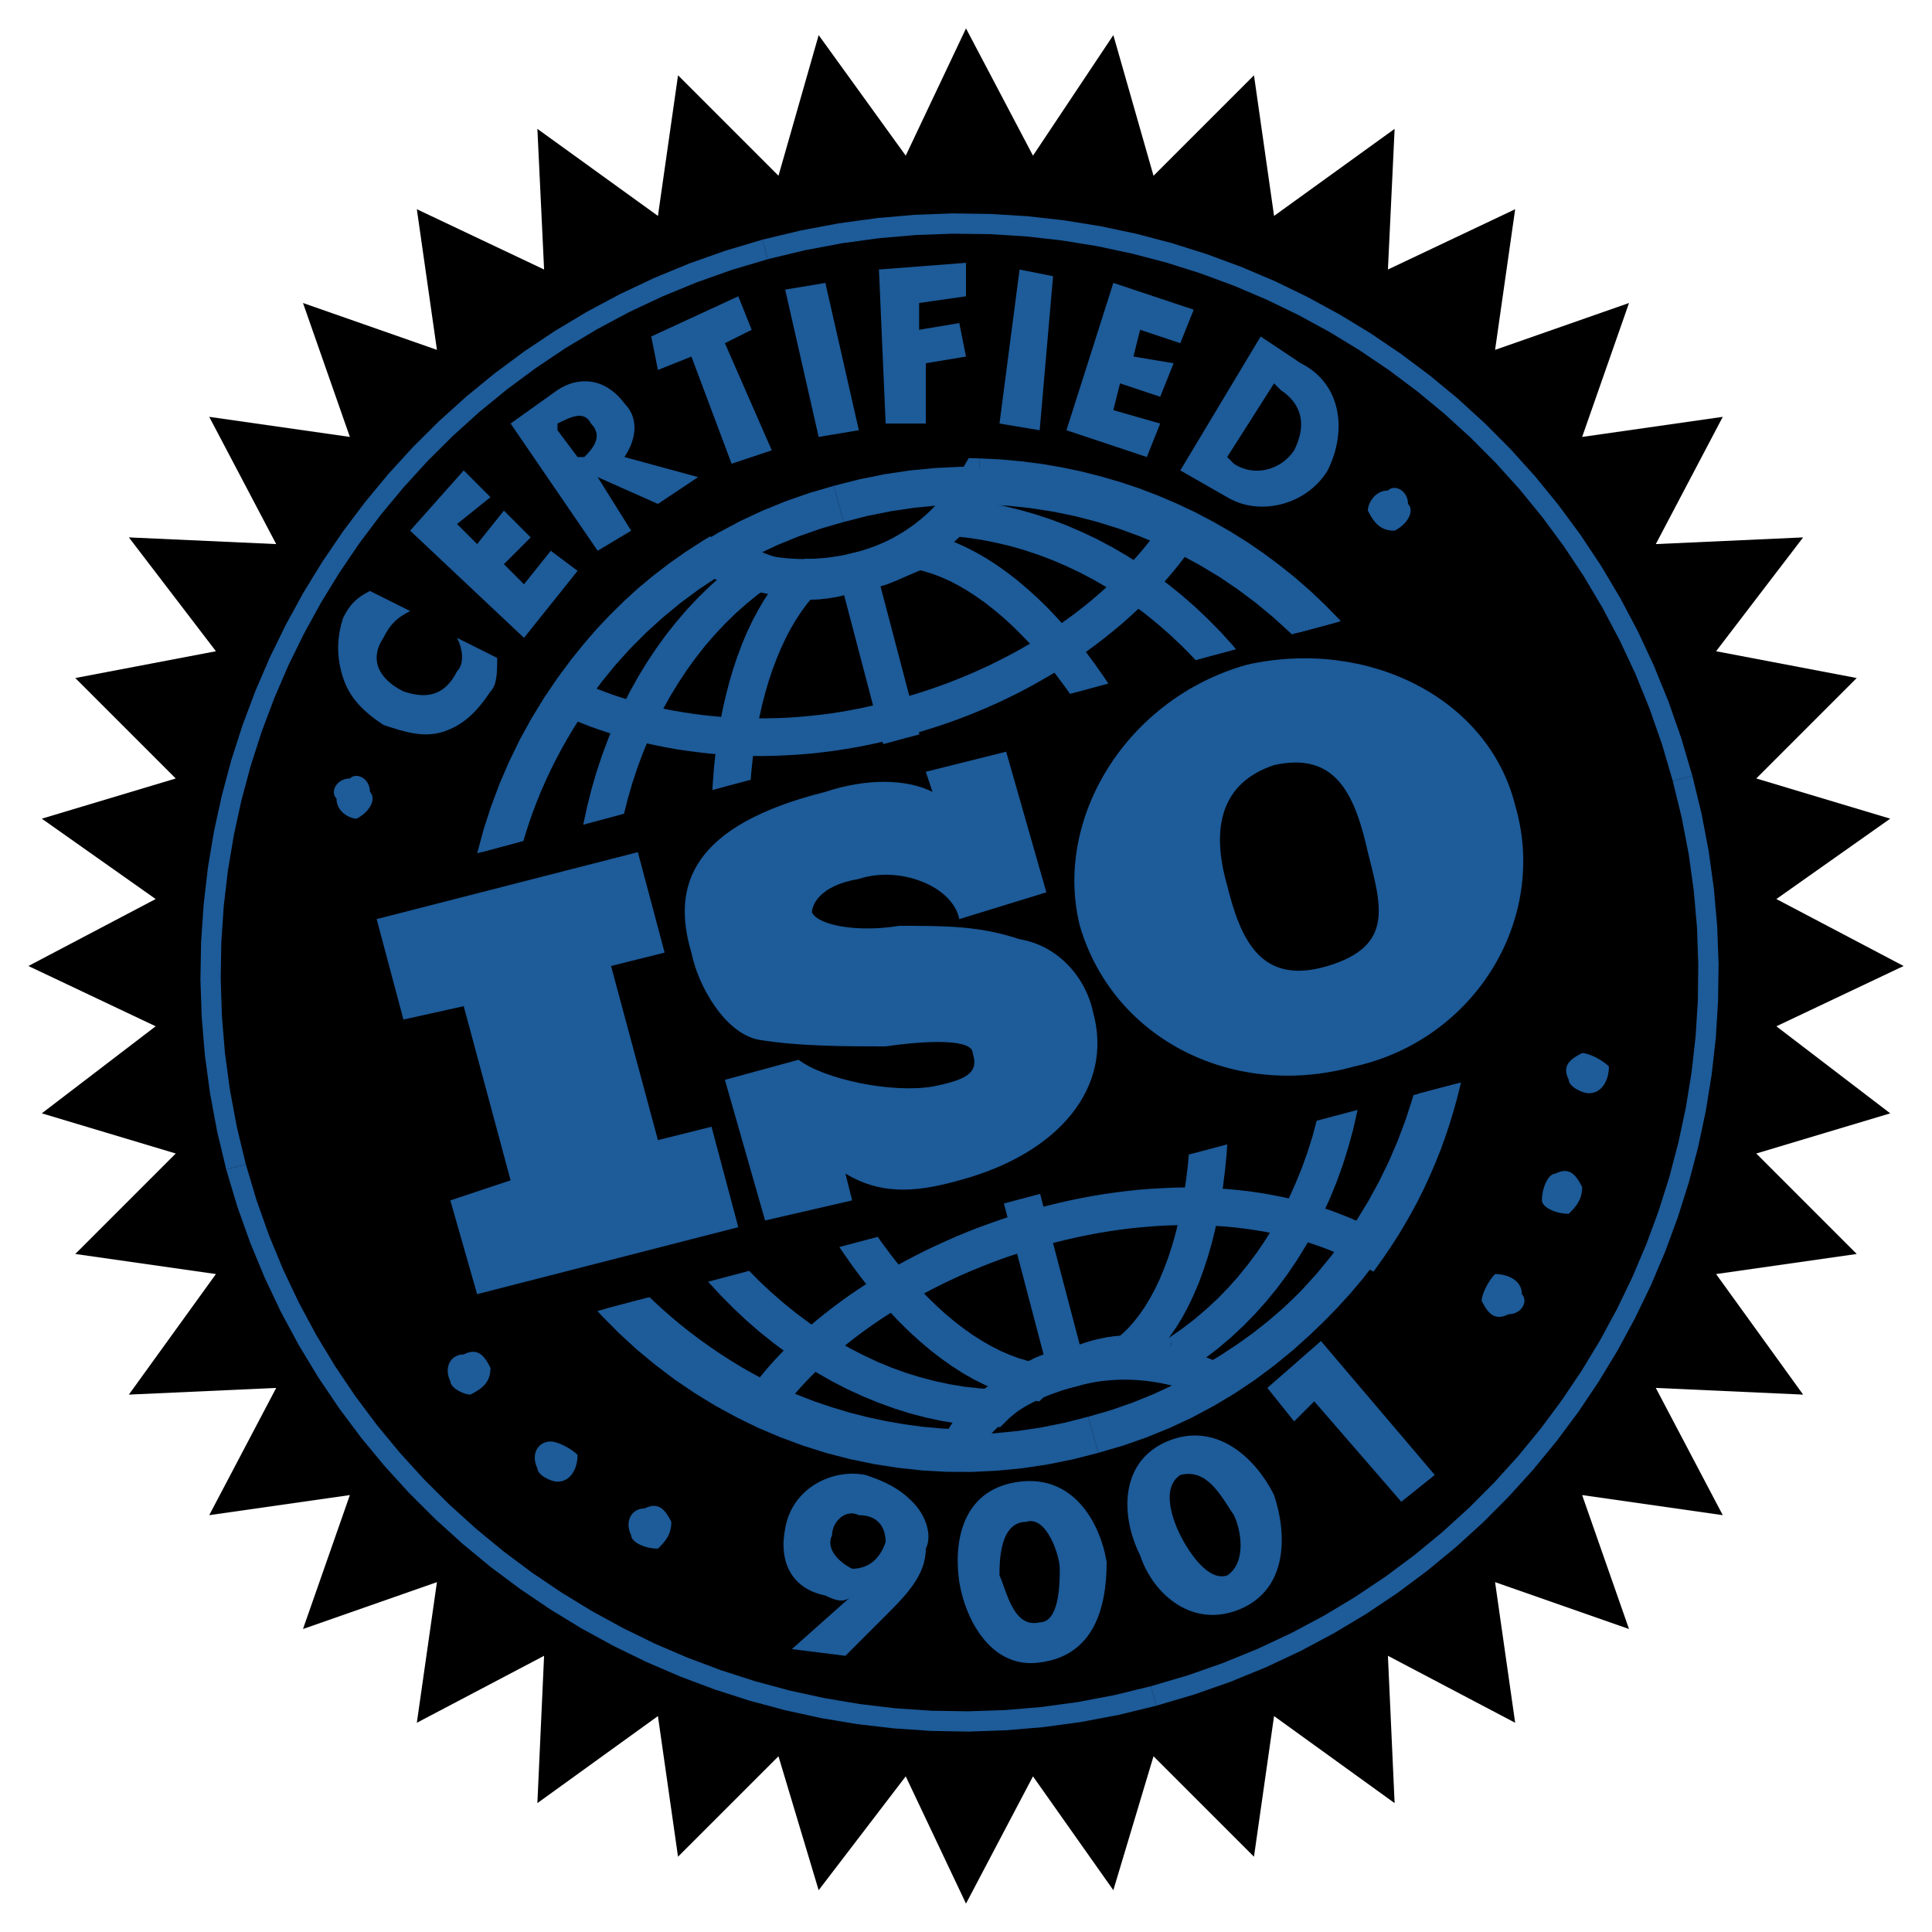 <svg xmlns="http://www.w3.org/2000/svg" xmlns:xlink="http://www.w3.org/1999/xlink" width="2500" height="2500" viewBox="0 0 192.756 192.756"><path fill-rule="evenodd" clip-rule="evenodd" fill="#fff" d="M0 0h192.756v192.756H0V0z"></path><defs><path id="a" d="M2.834 2.834v187.088h187.088V2.834H2.834"></path></defs><defs><path id="c" d="M179.898 139.141l-14.699-.668 6.682 12.695-14.031-2.004 4.677 13.363-13.363-4.677 2.004 14.031-12.695-6.682.668 14.699-12.028-8.685-2.004 14.031-10.023-10.021-4.008 13.363-8.017-11.359-6.683 12.695-6.013-12.695-8.687 11.359-4.009-13.363-10.022 10.021-2.005-14.031-12.027 8.685.669-14.699-12.696 6.682 2.005-14.031-13.364 4.677 4.678-13.363-14.032 2.004 6.682-12.695-14.7.668 8.686-12.028-14.031-2.004 10.022-10.023-13.363-4.008 11.359-8.685-12.696-6.015 12.696-6.681-11.359-8.019 13.363-4.009L7.512 67.647l14.031-2.673-8.686-11.358 14.7.668-6.682-12.696 14.032 2.005-4.678-13.363 13.364 4.677-2.005-14.032 12.696 6.014-.669-14.032 12.027 8.686 2.005-14.031 10.022 10.023 4.009-14.032 8.687 12.027 6.013-12.696 6.683 12.696 8.017-12.027 4.008 14.032 10.023-10.023 2.004 14.031 12.028-8.686-.668 14.032 12.695-6.014-2.004 14.032 13.363-4.677-4.677 13.363 14.031-2.005-6.682 12.696 14.699-.668-8.685 11.358 14.031 2.673-10.021 10.022 13.363 4.009-11.359 8.019 12.695 6.681-12.695 6.015 11.359 8.685-13.363 4.008 10.021 10.023-14.031 2.004 8.685 12.028z"></path></defs><clipPath id="b"><use xlink:href="#a"></use></clipPath><clipPath id="d" clip-path="url(#b)"><use xlink:href="#c"></use></clipPath><g clip-path="url(#d)"><image width="20" height="20" transform="translate(2.834 2.832) scale(9.354)"></image></g><path fill-rule="evenodd" clip-rule="evenodd" fill="#1d5b99" d="M76.075 23.909h-.008l-3.698 1.104-3.604 1.276-3.507 1.447-3.401 1.607-3.301 1.762-3.186 1.908-3.08 2.057-2.959 2.196-2.836 2.323-2.721 2.457-2.586 2.573-2.461 2.694-2.321 2.804-2.189 2.906-2.044 3.005-1.899 3.096-1.749 3.186-1.597 3.267-1.441 3.34-1.281 3.412-1.121 3.478-.95 3.538-.786 3.588-.608 3.638-.426 3.678-.253 3.717-.068 3.741.129 3.768.315 3.789.514 3.798.707 3.813.913 3.807 1.952-.516-.892-3.713-.692-3.705-.497-3.699-.305-3.686-.118-3.672.058-3.646.242-3.612.42-3.583.592-3.538.76-3.493.929-3.444 1.089-3.383 1.249-3.322 1.4-3.256 1.56-3.179 1.702-3.101 1.852-3.017 1.986-2.926 2.126-2.827 2.267-2.726 2.389-2.62 2.523-2.509 2.64-2.389 2.768-2.265 2.88-2.133 2.991-2.005 3.107-1.859 3.206-1.716 3.318-1.559 3.412-1.405 3.509-1.244 3.604-1.074h-.008l-.516-1.951z"></path><path fill-rule="evenodd" clip-rule="evenodd" fill="#1d5b99" d="M168.848 77.404v.008l-1.106-3.76-1.275-3.653-1.447-3.552-1.602-3.443-1.762-3.33-1.912-3.215-2.058-3.096-2.194-2.973-2.324-2.851-2.457-2.725-2.574-2.586-2.696-2.46-2.802-2.317-2.907-2.173-3.003-2.033-3.1-1.884-3.188-1.734-3.263-1.584-3.344-1.418-3.414-1.262-3.473-1.097-3.539-.934-3.588-.76-3.64-.587-3.678-.415-3.715-.226-3.737-.053-3.773.139-3.787.329-3.802.521-3.806.716-3.807.913.516 1.951 3.711-.892 3.712-.699 3.696-.505 3.688-.318 3.667-.13 3.65.042 3.613.226 3.584.401 3.535.571 3.492.744 3.444.902 3.388 1.071 3.321 1.226 3.254 1.386 3.179 1.536 3.1 1.686 3.014 1.837 2.925 1.975 2.829 2.121 2.728 2.254 2.617 2.386 2.51 2.523 2.389 2.646 2.261 2.773 2.137 2.893 2.004 3.017 1.854 3.131 1.714 3.241 1.567 3.348 1.404 3.457 1.244 3.559 1.074 3.659v.008l1.952-.531z"></path><path fill-rule="evenodd" clip-rule="evenodd" fill="#1d5b99" d="M115.352 170.184h-.008l3.76-1.108 3.654-1.281 3.551-1.453 3.443-1.619 3.334-1.776 3.217-1.926 3.095-2.072 2.973-2.215 2.852-2.349 2.72-2.473 2.59-2.6 2.455-2.71 2.317-2.823 2.179-2.927 2.028-3.024 1.886-3.111 1.731-3.205 1.584-3.278 1.42-3.351 1.26-3.422 1.097-3.475.934-3.537.76-3.584.587-3.631.415-3.662.226-3.695.053-3.721-.139-3.734-.33-3.749-.519-3.759-.717-3.756-.912-3.754-1.952.531.891 3.648.701 3.657.504 3.654.319 3.649.128 3.641-.041 3.619-.226 3.595-.401 3.569-.57 3.525-.744 3.49-.902 3.442-1.073 3.39-1.228 3.327-1.383 3.261-1.537 3.194-1.688 3.115-1.834 3.033-1.98 2.944-2.115 2.849-2.254 2.744-2.391 2.643-2.519 2.525-2.651 2.41-2.773 2.286-2.893 2.152-3.017 2.019-3.127 1.879-3.238 1.729-3.35 1.57-3.457 1.412-3.559 1.25-3.66 1.076h-.008l.532 1.952z"></path><path fill-rule="evenodd" clip-rule="evenodd" fill="#1d5b99" d="M22.572 116.682v.007l1.107 3.698 1.286 3.605 1.453 3.506 1.615 3.406 1.776 3.297 1.928 3.19 2.075 3.078 2.21 2.961 2.349 2.838 2.473 2.714 2.599 2.59 2.712 2.457 2.82 2.326 2.928 2.184 3.022 2.043 3.113 1.9 3.201 1.748 3.28 1.598 3.349 1.442 3.42 1.281 3.48 1.121 3.535.949 3.586.787 3.625.608 3.664.425 3.698.252 3.718.069 3.74-.129 3.748-.315 3.76-.513 3.758-.707 3.752-.914-.532-1.952-3.648.893-3.656.691-3.655.496-3.648.307-3.635.117-3.622-.056-3.594-.242-3.564-.422-3.53-.592-3.491-.76-3.441-.93-3.385-1.088-3.331-1.25-3.264-1.398-3.191-1.56-3.118-1.704-3.033-1.851-2.943-1.987-2.849-2.13-2.746-2.262-2.644-2.395-2.525-2.515-2.41-2.647-2.286-2.765-2.157-2.881-2.018-2.992-1.875-3.102-1.728-3.213-1.574-3.312-1.415-3.412-1.244-3.508-1.076-3.604v.008l-1.952.516zM72.324 107.736l4.009 14.031 8.686-2.004-.668-2.672c3.341 2.004 6.682 2.004 11.359.668 10.022-2.674 15.368-9.354 13.364-16.705-.67-3.34-3.342-6.681-7.352-7.349-4.008-1.336-7.349-1.336-12.026-1.336-4.009.668-8.019 0-8.687-1.336 0-.668.668-2.673 4.677-3.341 4.009-1.336 9.354.668 10.022 4.009l8.687-2.673-4.01-14.031-8.018 2.005.668 2.004c-2.672-1.336-6.682-1.336-10.69 0-13.364 3.341-15.368 9.354-13.364 16.037.668 3.341 3.341 8.019 6.682 8.687 4.009.668 8.686.668 12.695.668 4.677-.668 8.687-.668 8.687.668.668 2.004-.669 2.672-4.01 3.342-4.009.668-10.69-.67-13.363-2.674l-7.348 2.002zm60.135-11.358c-6.682 2.005-8.686-2.672-10.021-8.018-1.338-4.677-1.338-10.022 4.676-12.027 6.014-1.336 8.018 2.672 9.355 8.687 1.336 5.345 2.672 9.354-4.01 11.358zm2.672 10.022c12.027-2.672 19.377-14.7 16.037-26.058-2.674-10.691-14.699-16.704-26.727-14.031-12.027 3.34-19.377 15.367-16.705 26.058 3.342 11.36 15.369 17.373 27.395 14.031zM60.965 96.378l5.345-1.336-2.672-10.022-26.059 6.681 2.673 10.022 6.014-1.336 4.677 17.373-6.014 2.004 2.673 9.355 26.058-6.682-2.672-10.023-5.346 1.336-4.677-17.372z"></path><path d="M62.97 153.172c-.668-1.336 0-2.672 1.336-2.672 1.336-.668 2.004 0 2.673 1.336 0 1.336-.668 2.004-1.337 2.672-1.336 0-2.672-.668-2.672-1.336zM147.826 129.787c0-.668.668-2.006 1.338-2.674 1.336 0 2.672.668 2.672 2.006.668.668 0 2.004-1.336 2.004-1.336.668-2.006 0-2.674-1.336zM33.571 79.674c-.669-.668 0-2.004 1.336-2.004.668-.668 2.004 0 2.004 1.336.668.668 0 2.005-1.336 2.673-.668-.001-2.004-.669-2.004-2.005zM136.469 50.943c0-.668.668-2.005 2.004-2.005.668-.668 2.004 0 2.004 1.337.668.668 0 2.004-1.336 2.672-1.336 0-2.004-.668-2.672-2.004zM53.615 146.49c-.668-1.336 0-2.672 1.336-2.672.668 0 2.005.668 2.673 1.336 0 1.336-.668 2.672-2.005 2.672-.667 0-2.004-.668-2.004-1.336zM153.84 119.764c0-1.336.668-2.672 1.338-2.672 1.336-.668 2.004 0 2.672 1.336 0 1.336-.668 2.004-1.336 2.672-1.336 0-2.674-.668-2.674-1.336zM44.929 137.805c-.668-1.336 0-2.674 1.336-2.674 1.336-.668 2.004 0 2.672 1.338 0 1.336-.668 2.004-2.004 2.672-.667 0-2.004-.668-2.004-1.336zM156.514 107.736c-.668-1.336 0-2.004 1.336-2.672.668 0 2.004.668 2.672 1.336 0 1.336-.668 2.674-2.004 2.674-.668 0-2.004-.668-2.004-1.338zM36.911 58.96c-1.336.668-2.004 1.337-2.672 2.673-.668 2.005-.668 4.009 0 6.014.668 2.004 2.004 3.341 4.009 4.677 2.004.668 4.009 1.336 6.014.668 2.004-.668 3.341-2.004 4.677-4.009.668-.668.668-2.004.668-3.341l-4.009-2.004c.668 1.336.668 2.673 0 3.341-1.336 2.672-3.341 2.672-5.345 2.004-2.673-1.336-3.341-3.341-2.004-5.345.668-1.336 1.336-2.005 2.673-2.673l-4.011-2.005zM48.938 49.606l-2.672-2.672-5.346 6.013 11.359 10.691 5.346-6.681-2.673-2.005-2.673 3.34-2.005-2.004 2.673-2.672-2.673-2.673-2.672 3.341-2.005-2.005 3.341-2.673zM62.302 45.597c1.336-2.004 1.336-4.009 0-5.345-2.005-2.673-4.677-2.673-6.682-1.337l-4.677 3.341 8.686 12.695 3.341-2.004-3.341-5.345 6.013 2.673 4.009-2.673-7.349-2.005zm-6.682-2.672v-.668c1.337-.668 2.673-1.336 3.341 0 1.336 1.337 0 2.673-.668 3.341h-.668l-2.005-2.673zM72.324 34.239l2.673-1.337-1.337-3.34-8.686 4.009.668 3.34 3.341-1.336 4.009 10.691 4.009-1.337-4.677-10.69zM82.347 28.225l-4.01.669 3.341 14.699 4.01-.668-3.341-14.7zM96.378 29.562v-3.341l-8.686.668.668 15.367h4.009v-6.013l4.009-.668-.668-3.341-4.009.668V30.23l4.677-.668zM105.064 27.557l-3.341-.668-2.004 15.367 4.01.669 1.335-15.368zM117.76 34.239l1.336-3.341-8.018-2.673-4.678 14.7 8.018 2.672 1.336-3.341-4.676-1.336.668-2.672 4.008 1.336 1.338-3.341-4.01-.668.668-2.673 4.01 1.337zM117.76 46.934l4.678 2.673c3.34 2.004 8.018.668 10.021-2.673 2.004-4.009 1.336-8.686-2.672-10.69l-4.01-2.672-8.017 13.362zm9.353-8.686l.668.668c2.006 1.337 2.674 3.341 1.338 6.014-1.338 2.004-4.01 2.673-6.014 1.336l-.668-.668 4.676-7.35zM84.351 165.199l4.009-4.01c2.005-2.004 4.009-4.008 4.009-6.682.668-1.336 0-3.34-1.336-4.676-1.336-1.338-2.673-2.006-4.677-2.674-3.341-.668-7.35 1.336-8.018 5.346-.668 3.342.668 6.014 4.009 6.682 1.336.668 2.004.668 2.672 0l-6.014 5.346 5.346.668zm1.337-14.031c2.004 0 2.672 1.336 2.672 2.672-.668 2.006-2.004 2.674-3.341 2.674-1.336-.668-2.672-2.006-2.004-3.342 0-1.336 1.336-2.672 2.673-2.004zM101.723 147.826c-5.345.668-6.681 5.346-6.013 10.023.668 4.01 3.341 8.686 8.019 8.018 5.346-.668 6.682-5.346 6.682-10.021-.669-4.01-3.343-8.688-8.688-8.02zm.668 4.01c2.006-.668 3.342 3.342 3.342 4.678s0 5.346-2.004 5.346c-2.674.668-3.342-3.342-4.01-4.678 0-1.336 0-5.346 2.672-5.346zM116.424 143.818c-4.678 2.004-4.678 7.35-2.674 11.359 1.336 4.008 5.346 7.35 10.023 5.344 4.676-2.004 4.676-7.35 3.34-11.357-2.004-4.01-6.013-7.35-10.689-5.346zm1.336 3.34c2.672-.668 4.008 2.006 5.346 4.01.668 1.336 1.336 4.678-.668 6.014-2.006.668-4.01-2.674-4.678-4.01s-2.006-4.678 0-6.014zM131.123 139.809l8.686 10.023 3.341-2.674-11.359-13.363-5.346 4.678 2.674 3.341 2.004-2.005zM71.719 53.899l-1.713.124-1.667 1.079-1.61 1.139-1.565 1.202-1.505 1.252-1.447 1.321-1.383 1.367-1.331 1.416-1.269 1.473-1.204 1.518-1.148 1.562-1.081 1.61-1.015 1.644-.955 1.689-.881 1.723-.823 1.757-.745 1.789-.687 1.818-.607 1.855-.542 1.87-.463 1.894 4.13-1.11.447-1.555.566-1.707.629-1.686.696-1.657.75-1.626.824-1.592.88-1.557.943-1.529.997-1.478 1.057-1.447 1.115-1.396 1.168-1.358 1.226-1.315 1.284-1.263 1.331-1.204 1.384-1.163 1.433-1.103 1.495-1.049 1.536-.99-1.713.124 1.463-3.441-.884-.381-.829.505 1.713-.124z" fill-rule="evenodd" clip-rule="evenodd" fill="#1d5b99"></path><path fill-rule="evenodd" clip-rule="evenodd" fill="#1d5b99" d="M85.232 55.141l-.455.103-.465.108-.447.089-.453.071-.439.074-.445.055-.437.045-.428.031-.437.03-.424.02-.426.008-.434-.002-.418-.011-.413-.024-.421-.024-.418-.042-.413-.042-.405-.055-.413-.071-.403-.066-.41-.084-.416-.097-.402-.092-.408-.111-.413-.113-.408-.126-.408-.129-.407-.144-.41-.151-.411-.152-.408-.163-.418-.177-1.463 3.441.461.192.465.19.468.184.469.166.47.16.477.155.471.142.47.14.482.126.487.124.473.097.484.1.492.092.487.071.494.071.498.058.491.042.495.04.502.023.508.011.492.002.51-.008.514-.02.509-.03.519-.047.521-.06.518-.071.529-.074.526-.097.536-.106.524-.107.544-.135-.91-3.63z"></path><path fill-rule="evenodd" clip-rule="evenodd" fill="#1d5b99" d="M97.764 45.734l-1.676.939-.234.403-.236.389-.25.384-.255.374-.263.373-.266.358-.273.347-.288.34-.286.339-.287.321-.305.321-.302.305-.314.3-.325.287-.324.278-.342.274-.334.263-.353.247-.35.245-.36.24-.376.223-.374.218-.381.21-.392.201-.389.186-.408.172-.408.173-.421.153-.429.153-.439.139-.436.134-.456.118.91 3.63.54-.145.542-.149.523-.171.518-.179.511-.2.508-.2.497-.229.494-.234.476-.242.471-.252.463-.267.45-.281.445-.281.439-.303.426-.321.424-.32.399-.332.408-.342.384-.361.387-.357.376-.379.363-.379.36-.394.35-.397.329-.413.332-.421.324-.431.305-.432.302-.447.291-.453.285-.463.276-.466-1.676.939.1-3.735-1.118-.028-.558.967 1.676-.939z"></path><path fill-rule="evenodd" clip-rule="evenodd" fill="#1d5b99" d="M133.771 61.97l-.183-.205-1.402-1.431-1.452-1.374-1.507-1.317-1.555-1.247-1.6-1.189-1.642-1.126-1.692-1.058-1.732-.988-1.762-.927-1.806-.852-1.846-.789-1.871-.718-1.907-.639-1.931-.563-1.961-.5-1.99-.419-2.012-.344-2.033-.26-2.045-.187-2.078-.103-.1 3.735 1.916.103 1.912.172 1.887.244 1.863.318 1.842.387 1.82.457 1.795.532 1.766.597 1.738.66 1.699.727 1.674.794 1.641.852 1.601.921 1.561.983 1.525 1.037 1.485 1.1 1.437 1.163 1.387 1.212 1.353 1.273.077.08 4.128-1.111zM120.266 139.48l1.763-.05 1.793-1.08 1.737-1.135 1.673-1.213 1.622-1.266 1.556-1.33 1.494-1.386 1.428-1.448 1.369-1.496 1.305-1.549 1.232-1.593 1.166-1.637 1.106-1.69 1.027-1.724.961-1.768.887-1.801.822-1.835.736-1.874.674-1.896.598-1.93.457-1.748-4.18 1.106-.431 1.398-.616 1.766-.693 1.726-.75 1.703-.83 1.668-.885 1.637-.955 1.594-1.016 1.559-1.082 1.519-1.144 1.479-1.199 1.427-1.268 1.381-1.324 1.332-1.377 1.281-1.442 1.231-1.49 1.176-1.556 1.113-1.606 1.061-1.656.992 1.762-.051-1.668 3.351.892.448.871-.498-1.763.05z"></path><path fill-rule="evenodd" clip-rule="evenodd" fill="#1d5b99" d="M107.523 138.283l.059-.013.387-.106.402-.092.395-.09.404-.078.41-.066.41-.055.406-.045.413-.031.416-.029.421-.022.411-.008.427.004.416.01.414.024.418.023.418.043.411.043.408.055.41.07.4.066.405.084.404.09.391.092.382.113.387.117.383.12.371.128.371.137.357.145.346.144.354.164.336.16 1.668-3.351-.42-.207-.426-.19-.438-.193-.447-.17-.445-.168-.455-.156-.455-.15-.459-.133-.475-.125-.478-.123-.473-.106-.479-.099-.49-.092-.484-.072-.496-.071-.494-.058-.493-.041-.492-.039-.504-.024-.504-.012-.486-.002-.512.008-.494.022-.504.027-.504.049-.504.06-.5.071-.494.082-.496.09-.498.105-.488.123-.49.131.056-.014.91 3.631z"></path><path fill-rule="evenodd" clip-rule="evenodd" fill="#1d5b99" d="M95.652 146.354l1.733-1.034.166-.31.178-.317.185-.302.191-.291.204-.297.205-.282.234-.279.229-.277.248-.254.257-.266.26-.254.27-.246.289-.242.283-.234.303-.233.318-.224.324-.217.328-.209.34-.209.358-.203.365-.192.371-.187.385-.184.383-.17.404-.17.41-.162.42-.152.426-.148.439-.145.446-.129.451-.131.468-.121-.91-3.631-.525.137-.527.143-.518.16-.508.16-.5.174-.494.185-.484.19-.477.199-.473.213-.457.215-.455.23-.439.238-.432.245-.429.25-.418.269-.409.279-.39.284-.393.289-.385.308-.361.315-.359.322-.349.336-.332.34-.321.359-.313.362-.292.369-.295.384-.276.383-.266.408-.244.407-.234.416-.224.431 1.734-1.033-.116 3.735 1.199.037.534-1.071-1.733 1.034z"></path><path fill-rule="evenodd" clip-rule="evenodd" fill="#1d5b99" d="M60.426 130.58l1.149 1.174 1.45 1.373 1.51 1.318 1.552 1.246 1.599 1.19 1.642 1.127 1.691 1.056 1.723.989 1.763.927 1.796.852 1.828.789 1.858.711 1.891.647 1.908.562 1.938.5 1.952.418 1.976.346 1.989.259 1.998.188 2.013.102.116-3.735-1.865-.103-1.852-.17-1.842-.246-1.828-.319-1.81-.386-1.791-.457-1.776-.532-1.744-.59-1.725-.668-1.697-.726-1.666-.793-1.63-.854-1.603-.92-1.56-.984-1.525-1.037-1.483-1.1-1.437-1.162-1.389-1.213-.939-.886-4.18 1.107zM57.74 67.952l-2.32.636-.708 1.058-.675 1.068-.659 1.092-.623 1.105-.6 1.126-.573 1.147-.542 1.16-.513 1.173-.489 1.191-.453 1.206-.428 1.225-.387 1.232-.363 1.244-.332 1.26-.031.133 4.174-1.12.124-.434.371-1.142.387-1.125.421-1.116.447-1.102.481-1.089.5-1.071.531-1.057.553-1.042.581-1.031.6-1.003.634-.994.645-.968-2.321.637 1.568-3.399-1.428-.658-.892 1.294 2.32-.636z"></path><path fill-rule="evenodd" clip-rule="evenodd" fill="#1d5b99" d="M89.22 69.849l-.021.005-1.086.287-1.089.263-1.081.239-1.087.211-1.076.189-1.081.161-1.074.133-1.073.111-1.06.095-1.062.068-1.058.037-1.047.023h-1.047l-1.028-.023-1.029-.039-1.015-.066-1-.089-.997-.103-.981-.124-.974-.15-.954-.158-.95-.184-.936-.202-.914-.221-.91-.237-.883-.258-.876-.268-.852-.289-.837-.311-.824-.313-.799-.337-.779-.347-1.568 3.399.869.389.888.368.898.355.921.327.941.315.95.3.973.274.978.263 1.003.237 1.01.218 1.023.2 1.044.184 1.047.15 1.066.139 1.071.119 1.088.089 1.09.066 1.102.055 1.113.024h1.11l1.131-.024 1.131-.052 1.136-.069 1.15-.094 1.147-.127 1.157-.15 1.155-.176 1.166-.2 1.159-.226 1.171-.255 1.163-.279 1.171-.313-.022.005-.952-3.614z"></path><path fill-rule="evenodd" clip-rule="evenodd" fill="#1d5b99" d="M118.514 51.243l-2.315.665-.486.705-.514.708-.535.705-.56.697-.59.689-.618.687-.642.681-.666.678-.684.658-.718.658-.739.649-.756.645-.787.626-.799.618-.832.603-.843.597-.868.579-.894.568-.908.555-.932.542-.955.524-.971.502-.986.494-1.008.472-1.025.455-1.044.436-1.06.421-1.079.397-1.092.379-1.112.36-1.131.334-1.145.319.952 3.614 1.219-.329 1.204-.365 1.187-.376 1.176-.406 1.152-.428 1.134-.448 1.117-.468 1.1-.486 1.082-.513 1.059-.521 1.044-.55 1.014-.566 1.004-.573.982-.597.952-.61.941-.627.918-.639.891-.66.873-.666.843-.683.829-.687.796-.708.778-.716.758-.731.722-.736.699-.745.676-.754.653-.764.629-.77.599-.779.572-.781.545-.795-2.316.666 1.51-3.409-1.444-.639-.871 1.304 2.315-.665z"></path><path fill-rule="evenodd" clip-rule="evenodd" fill="#1d5b99" d="M133.576 62.023l-.162-.177-.939-.957-.961-.931-.981-.903-1.002-.865-1.023-.844-1.039-.808-1.063-.779-1.082-.744-1.092-.716-1.111-.681-1.127-.644-1.146-.619-1.162-.573-1.172-.539-1.51 3.409 1.07.497 1.059.532 1.047.56 1.037.597 1.023.623 1.006.658.992.686.973.721.967.75.939.771.928.807.908.829.471.455 4.152-1.115zM135.582 126.088l2.418-.57.764-1.12.734-1.134.691-1.159.672-1.173.635-1.19.6-1.215.564-1.224.537-1.246.502-1.252.463-1.274.432-1.283.396-1.299.367-1.304.331-1.327.068-.31-4.127 1.092-.227.808-.365 1.199-.404 1.194-.432 1.174-.461 1.162-.488 1.144-.523 1.137-.559 1.109-.586 1.106-.613 1.084-.651 1.068-.675 1.051-.707 1.029 2.417-.57-1.773 3.293 1.457.783.961-1.353-2.418.57z"></path><path fill-rule="evenodd" clip-rule="evenodd" fill="#1d5b99" d="M104.225 124.238l1.091-.289 1.09-.267 1.098-.248 1.086-.223 1.084-.203 1.082-.176 1.072-.16 1.072-.131 1.069-.103 1.062-.09 1.051-.067 1.051-.037 1.037-.017 1.041.002 1.021.029 1.008.043 1.002.072.988.09.979.123.967.137.957.156.941.183.924.206.904.224.895.25.885.27.859.295.848.31.826.342.808.35.788.382.771.397 1.773-3.293-.876-.455-.903-.43-.91-.408-.932-.367-.947-.358-.965-.322-.972-.303-.995-.275-1.011-.256-1.022-.221-1.031-.199-1.043-.181-1.055-.153-1.068-.123-1.078-.105-1.086-.075-1.098-.058-1.109-.027-1.1-.004-1.121.019-1.125.053-1.14.064-1.135.09-1.143.121-1.146.145-1.16.16-1.153.193-1.158.213-1.16.238-1.154.264-1.163.283-1.166.317.995 3.603zM75.499 141.484l2.349-.578.479-.642.513-.647.539-.631.555-.636.592-.637.616-.623.631-.625.666-.617.686-.612.703-.599.734-.596.752-.592.776-.58.797-.568.81-.561.839-.547.858-.545.876-.523.886-.51.916-.504.931-.49.947-.478.958-.463.978-.448.997-.431 1.002-.412 1.029-.405 1.031-.386 1.055-.362 1.061-.347 1.08-.334 1.084-.317-.995-3.603-1.158.332-1.138.349-1.133.373-1.113.395-1.106.402-1.085.43-1.077.443-1.054.463-1.042.475-1.032.494-1.004.506-.989.519-.973.532-.961.558-.934.565-.915.576-.897.59-.884.603-.855.615-.834.622-.815.632-.792.645-.776.658-.745.668-.723.676-.705.682-.673.697-.65.693-.628.711-.598.721-.571.72-.552.733 2.349-.58-1.668 3.351 1.413.705.936-1.283-2.349.578z"></path><path fill-rule="evenodd" clip-rule="evenodd" fill="#1d5b99" d="M60.631 130.525l.047.051.94.959.952.934.981.9 1.002.873 1.018.848 1.04.82 1.055.795 1.073.768 1.086.736 1.11.717 1.118.678 1.134.658 1.155.623 1.157.599 1.668-3.351-1.084-.557-1.065-.582-1.06-.609-1.044-.637-1.027-.658-1.012-.69-1-.711-.981-.736-.966-.762-.944-.789-.929-.816-.907-.842-.337-.324-4.18 1.105zM76.359 55.22l-1.762.205-1.307.96-1.266 1.027-1.21 1.081-1.171 1.141-1.123 1.195-1.073 1.254-1.031 1.3-.974 1.355-.928 1.394-.874 1.444-.826 1.484-.765 1.525-.716 1.558-.665 1.597-.605 1.633-.55 1.655-.494 1.696-.435 1.721-.376 1.744-.016.092 4.065-1.092.376-1.486.452-1.56.508-1.539.558-1.502.607-1.465.658-1.442.708-1.394.752-1.352.8-1.313.839-1.273.889-1.223.926-1.184.973-1.123 1.008-1.079 1.049-1.026 1.095-.976 1.118-.91 1.16-.855-1.763.205 1.389-3.472-.936-.373-.826.578 1.762-.205z"></path><path fill-rule="evenodd" clip-rule="evenodd" fill="#1d5b99" d="M85.379 55.112l-.386.108-.271.108-.276.097-.277.092-.275.085-.261.076-.271.073-.276.066-.269.053-.265.052-.277.042-.268.037-.263.035-.268.013-.261.018-.27.013-.269.003-.268-.003-.271-.013-.261-.018-.268-.013-.263-.035-.268-.037-.277-.042-.262-.052-.271-.053-.277-.066-.271-.073-.26-.076-.276-.085-.276-.092-.277-.097-.271-.108-1.389 3.472.356.135.349.129.35.118.35.115.366.103.355.09.35.081.36.084.363.063.35.058.358.053.363.034.357.045.366.018.355.014.358.002.358-.002.355-.014.365-.018.358-.045.364-.034.357-.053.35-.058.366-.063.358-.084.349-.081.355-.09.366-.103.35-.115.35-.118.35-.129.355-.135-.387.108-.616-3.688z"></path><path fill-rule="evenodd" clip-rule="evenodd" fill="#1d5b99" d="M95.189 49.744l-1.473.541-.234.234-.245.237-.244.234-.229.216-.232.215-.24.214-.241.199-.229.203-.245.197-.239.187-.234.179-.237.184-.24.172-.244.162-.248.169-.249.144-.24.148-.252.15-.255.134-.256.137-.273.121-.271.118-.257.11-.274.108-.282.103-.287.097-.291.09-.292.089-.314.074-.313.073-.323.069-.327.06.616 3.688.416-.071.407-.084.403-.089.387-.105.392-.1.381-.122.376-.123.366-.134.363-.139.363-.153.345-.161.331-.168.339-.163.329-.182.327-.176.328-.189.308-.208.305-.195.303-.21.297-.214.3-.21.292-.226.281-.229.276-.229.288-.229.267-.247.272-.239.273-.247.276-.258.255-.25.261-.253.266-.26-1.473.542.294-3.735-.857-.066-.616.607 1.473-.541z"></path><path fill-rule="evenodd" clip-rule="evenodd" fill="#1d5b99" d="M123.32 64.777l-.351-.416-1.19-1.313-1.24-1.259-1.269-1.205-1.305-1.145-1.344-1.086-1.373-1.031-1.406-.976-1.436-.908-1.451-.847-1.486-.789-1.516-.72-1.537-.661-1.551-.589-1.574-.521-1.596-.453-1.603-.389-1.619-.313-1.642-.244-1.642-.168-.294 3.735 1.483.152 1.462.213 1.463.287 1.455.342 1.433.41 1.426.479 1.41.532 1.389.597 1.367.652 1.356.716 1.336.773 1.304.834 1.285.886 1.258.942 1.227 1.002 1.201 1.055 1.17 1.105 1.133 1.155.23.252 4.037-1.086zM115.969 137.615l1.406-.205 1.437-.896 1.383-.967 1.334-1.024 1.295-1.093 1.231-1.155 1.191-1.214 1.133-1.272 1.074-1.318 1.018-1.373.968-1.434.903-1.471.855-1.515.783-1.567.731-1.599.668-1.647.603-1.683.539-1.719.477-1.746.406-1.783.037-.198-4.076 1.078-.431 1.608-.498 1.576-.555 1.535-.61 1.5-.658 1.467-.726 1.422-.766 1.383-.828 1.34-.867 1.285-.93 1.242-.973 1.203-1.013 1.139-1.059 1.084-1.117 1.033-1.146.978-1.202.924-1.236.86-1.279.796 1.408-.205-.91 3.631z"></path><path fill-rule="evenodd" clip-rule="evenodd" fill="#1d5b99" d="M107.434 138.307l.33-.102.269-.109.285-.096.268-.096.277-.082.274-.084.275-.07.274-.068.273-.065.266-.055.271-.048.277-.043.26-.045.26-.03.273-.011.272-.028.252-.017.254-.014.265-.006.262-.002.262.006.252.008.24.016.252.021.25.024.234.011.237.03.246.039.24.043.219.039.222.039.221.05.223.053.91-3.631-.285-.068-.289-.064-.297-.067-.309-.055-.297-.042-.295-.04-.31-.044-.318-.045-.307-.024-.311-.021-.33-.016-.326-.008-.318-.006-.321.004-.324.004-.342.014-.341.019-.329.026-.332.045-.349.045-.35.045-.334.056-.345.061-.35.072-.346.078-.347.084-.35.098-.348.099-.349.114-.358.121-.343.129-.354.134.328-.103.731 3.678z"></path><path fill-rule="evenodd" clip-rule="evenodd" fill="#1d5b99" d="M98.977 142.346l1.4-.543.16-.158.162-.161.17-.15.182-.141.176-.158.169-.129.188-.148.187-.137.184-.125.197-.135.2-.127.201-.121.199-.123.213-.113.207-.115.223-.114.228-.115.221-.099.222-.102.235-.094.24-.095.236-.086.26-.092.242-.092.25-.084.256-.08.272-.07.267-.075.272-.068.273-.062.283-.069.282-.058-.731-3.678-.34.074-.33.068-.332.079-.328.084-.328.089-.313.098-.318.096-.318.099-.315.102-.293.107-.31.12-.297.121-.293.127-.297.13-.295.143-.269.131-.28.141-.281.146-.271.154-.274.157-.264.162-.257.17-.254.164-.258.185-.244.178-.246.18-.244.203-.235.183-.223.205-.226.207-.227.204-.218.214 1.4-.541-.148 3.737.812.035.588-.578-1.4.543z"></path><path fill-rule="evenodd" clip-rule="evenodd" fill="#1d5b99" d="M70.648 127.877l.053.061 1.226 1.326 1.268 1.275 1.302 1.223 1.336 1.16 1.376 1.099 1.402 1.041 1.431.979 1.465.914 1.492.852 1.518.781 1.541.711 1.558.639 1.583.576 1.597.502 1.61.422 1.628.343 1.639.27 1.655.191 1.649.104.148-3.737-1.477-.101-1.465-.162-1.46-.242-1.454-.313-1.447-.379-1.439-.443-1.421-.514-1.41-.582-1.394-.652-1.37-.707-1.36-.768-1.334-.84-1.315-.888-1.287-.954-1.26-1.015-1.231-1.07-1.202-1.118-1.055-1.068-4.096 1.084zM80.342 55.749l-1.326.55-.755.81-.713.868-.684.92-.641.977-.605 1.033-.571 1.079-.534 1.131-.495 1.178-.457 1.221-.424 1.268-.382 1.305-.347 1.347-.316 1.386-.276 1.428-.233 1.455-.201 1.492-.16 1.523-.116 1.552-.029.547 3.822-1.026.058-.736.145-1.424.184-1.386.218-1.355.25-1.307.285-1.271.32-1.231.35-1.184.381-1.136.411-1.089.437-1.037.46-.983.486-.931.516-.871.537-.818.552-.758.582-.694.597-.632-1.326.55v-3.751z"></path><path fill-rule="evenodd" clip-rule="evenodd" fill="#1d5b99" d="M85.688 55.081l-.587.102-.171.056-.161.042-.149.044-.145.037-.153.045-.155.029-.131.039-.142.029-.127.035-.132.015-.147.029-.131.026-.127.024-.136-.003-.119.019-.144.016-.143.016-.126.013-.142.01-.121.01-.299.014-.303.01-.311.006-.328.005h-.716V59.5h.731l.355-.005.358-.005.345-.011.342-.013.194-.01.174-.011.184-.013.174-.016.171-.016.192-.018.179-.045.189-.024.19-.026.173-.029.189-.042.201-.034.189-.045.205-.039.181-.061.196-.045.207-.063.208-.06.203-.074.202-.066-.586.103v-3.751z"></path><path fill-rule="evenodd" clip-rule="evenodd" fill="#1d5b99" d="M92.066 53.113l-.952.066-.215.066-.227.081-.215.082-.203.073-.211.09-.197.087-.2.079-.202.089-.382.174-.37.168-.361.155-.368.153-.158.07-.169.061-.162.066-.161.053-.15.052-.161.053-.165.058-.134.042-.132.024-.15.042-.139.026-.114.016-.123.007-.134.019-.111.013-.112.003v3.751l.26-.003.268-.013.24-.018.254-.04.261-.048.239-.052.224-.042.247-.071.24-.068.207-.058.219-.068.224-.079.218-.084.21-.082.21-.087.216-.087.385-.168.391-.171.382-.169.371-.157.171-.074.173-.079.182-.071.163-.063.176-.074.158-.066.153-.049.158-.066-.953.066.731-3.678z"></path><path fill-rule="evenodd" clip-rule="evenodd" fill="#1d5b99" d="M110.58 68.202l-.463-.695-.898-1.275-.914-1.229-.936-1.178-.949-1.126-.967-1.071-.967-1.018-.992-.963-1-.902-1.006-.855-1.021-.786-1.028-.732-1.035-.665-1.043-.6-1.049-.537-1.052-.471-1.065-.405-1.06-.326-1.069-.255-.731 3.678.821.191.839.259.844.315.864.382.87.447.884.515.889.576.894.632.893.697.898.749.901.819.886.873.899.928.877.987.877 1.037.861 1.089.856 1.139.568.804 3.824-1.028zM112.414 137.008l1.121-.383.852-.693.808-.772.76-.838.713-.906.674-.973.631-1.029.586-1.092.539-1.144.511-1.192.459-1.248.424-1.297.391-1.347.346-1.397.31-1.439.264-1.473.23-1.525.194-1.561.154-1.592.064-.933-3.836 1.015-.103 1.116-.176 1.455-.215 1.41-.254 1.373-.277 1.318-.316 1.264-.348 1.217-.381 1.164-.414 1.103-.436 1.049-.47.981-.498.92-.516.849-.541.783-.566.715-.582.651-.602.576-.621.504 1.121-.381v3.752z"></path><path fill-rule="evenodd" clip-rule="evenodd" fill="#1d5b99" d="M107.068 138.344l.834-.199.114-.057.103-.047.11-.055.126-.039.114-.06.136-.061.131-.041.123-.06.125-.041.141-.047.141-.059.138-.039.143-.055.137-.035.15-.049.154-.035.145-.047.144-.027.157-.041.15-.039.148-.025.151-.034.164-.015.152-.03.158-.025.147-.01.158-.017.154-.018.137-.014.143-.007.168-.006.15-.002v-3.752l-.223.004-.211.004-.232.007-.236.014-.219.018-.215.019-.221.039-.216.028-.211.027-.205.049-.207.033-.213.051-.209.039-.198.041-.201.059-.203.046-.187.061-.192.051-.195.066-.19.055-.179.064-.182.059-.174.062-.181.075-.182.06-.164.082-.152.061-.17.06-.153.086-.158.067-.16.078-.141.072.834-.201v3.752z"></path><path fill-rule="evenodd" clip-rule="evenodd" fill="#1d5b99" d="M102.715 139.643l1.67-.512.006.01-.022.007.008-.007.049-.034.033-.025.047-.023.08-.032.057-.06.066-.014.092-.049.095-.035.092-.053.102-.033.09-.027.111-.049.123-.035.106-.047.105-.025.123-.038.119-.023.108-.037.117-.02.117-.031.115-.015.114-.026.091-.023.114.004.111-.018.062-.014.082-.007.094-.006.076-.002v-3.752l-.175.004-.168.004-.188.009-.211.012-.168.02-.17.041-.193.023-.176.027-.174.041-.174.034-.175.048-.182.038-.176.054-.166.047-.179.059-.178.047-.156.06-.168.051-.178.074-.162.076-.164.053-.155.08-.148.061-.166.103-.164.061-.137.09-.152.097-.151.096-.13.092-.155.113-.17.135-.125.137 1.67-.514-.689 3.678.969.181.701-.693-1.67.512z"></path><path fill-rule="evenodd" clip-rule="evenodd" fill="#1d5b99" d="M83.744 124.412l.286.434.913 1.308.929 1.26.952 1.207.968 1.158.981 1.1.997 1.049 1.018.996 1.026.931 1.044.881 1.05.811 1.071.756 1.076.691 1.084.619 1.101.551 1.106.484 1.117.407 1.123.334 1.129.254.689-3.678-.881-.192-.886-.265-.903-.332-.91-.395-.912-.463-.928-.533-.927-.588-.924-.654-.933-.721-.924-.775-.926-.848-.913-.89-.913-.961-.907-1.016-.894-1.068-.879-1.118-.871-1.175-.399-.571-3.83 1.012zM108.207 135.992l-4.434-16.877-3.613.953 4.434 16.875 3.613-.951zM91.73 73.268l-4.235-16.12-3.614.952 4.24 16.139 3.609-.971zM83.178 48.473l.029-.006-2.447.713-2.375.829-2.315.944-2.249 1.05-2.184 1.165-2.101 1.258-2.026 1.357-1.952 1.458-1.875 1.541-1.789 1.623-1.707 1.707-1.618 1.786-1.531 1.852-1.442 1.931-1.346 1.991-1.25 2.05-1.158 2.11-1.052 2.165-.952 2.209-.844 2.252-.745 2.299-.628 2.326-.011.042 4.175-1.122.052-.194.687-2.12.786-2.094.879-2.047.978-2.002 1.068-1.951 1.161-1.902 1.246-1.844 1.337-1.784 1.415-1.72 1.502-1.655 1.576-1.576 1.657-1.507 1.728-1.426 1.805-1.336 1.878-1.258 1.944-1.168 2.005-1.065 2.075-.976 2.136-.871 2.202-.77 2.257-.655.029-.005-1.01-3.604z"></path><path fill-rule="evenodd" clip-rule="evenodd" fill="#1d5b99" d="M133.035 62.167l-.027-.029-1.717-1.728-1.791-1.644-1.871-1.544-1.941-1.449-2.012-1.356-2.065-1.257-2.127-1.147-2.183-1.052-2.235-.944-2.279-.834-2.322-.726-2.369-.608-2.401-.497-2.433-.379-2.451-.255-2.487-.136-2.493-.011-2.518.121-2.527.245-2.536.378-2.534.513-2.538.645 1.01 3.604 2.349-.603 2.355-.471 2.346-.347 2.339-.229 2.328-.105 2.32.011 2.291.121 2.279.239 2.242.347 2.221.455 2.181.566 2.149.668 2.115.771 2.063.871 2.019.967 1.969 1.074 1.918 1.152 1.848 1.255 1.794 1.344 1.723 1.428 1.66 1.513.18.182 4.158-1.119zM109.578 144.951l-.029.006 2.447-.713 2.375-.828 2.315-.945 2.25-1.049 2.183-1.166 2.102-1.258 2.025-1.357 1.951-1.457 1.877-1.541 1.789-1.623 1.707-1.708 1.618-1.787 1.531-1.851 1.441-1.93 1.348-1.992 1.248-2.049 1.158-2.109 1.053-2.166.951-2.209.844-2.252.746-2.299.627-2.326.041-.178-4.162 1.1-.094.351-.688 2.121-.787 2.094-.879 2.047-.978 2-1.067 1.953-1.16 1.902-1.248 1.844-1.336 1.783-1.416 1.721-1.502 1.654-1.574 1.577-1.658 1.505-1.729 1.426-1.804 1.338-1.877 1.256-1.946 1.168-2.003 1.066-2.077.977-2.134.869-2.203.772-2.256.654-.03.006 1.01 3.603z"></path><path fill-rule="evenodd" clip-rule="evenodd" fill="#1d5b99" d="M59.605 130.797l.439.488 1.718 1.729 1.789 1.644 1.865 1.539 1.92 1.455 2.002 1.354 2.049 1.252 2.111 1.152 2.164 1.053 2.217.939 2.266.84 2.302.725 2.344.607 2.382.492 2.408.377 2.441.264 2.467.137 2.478.01 2.502-.122 2.517-.244 2.526-.379 2.539-.513 2.527-.645-1.01-3.603-2.355.601-2.344.473-2.336.346-2.328.23-2.311.104-2.305-.01-2.273-.121-2.251-.231-2.233-.351-2.195-.459-2.165-.567-2.128-.668-2.086-.765-2.044-.875-2.002-.969-1.951-1.063-1.902-1.162-1.839-1.256-1.789-1.337-1.718-1.434-1.657-1.514-.613-.617-4.138 1.094z"></path></svg>